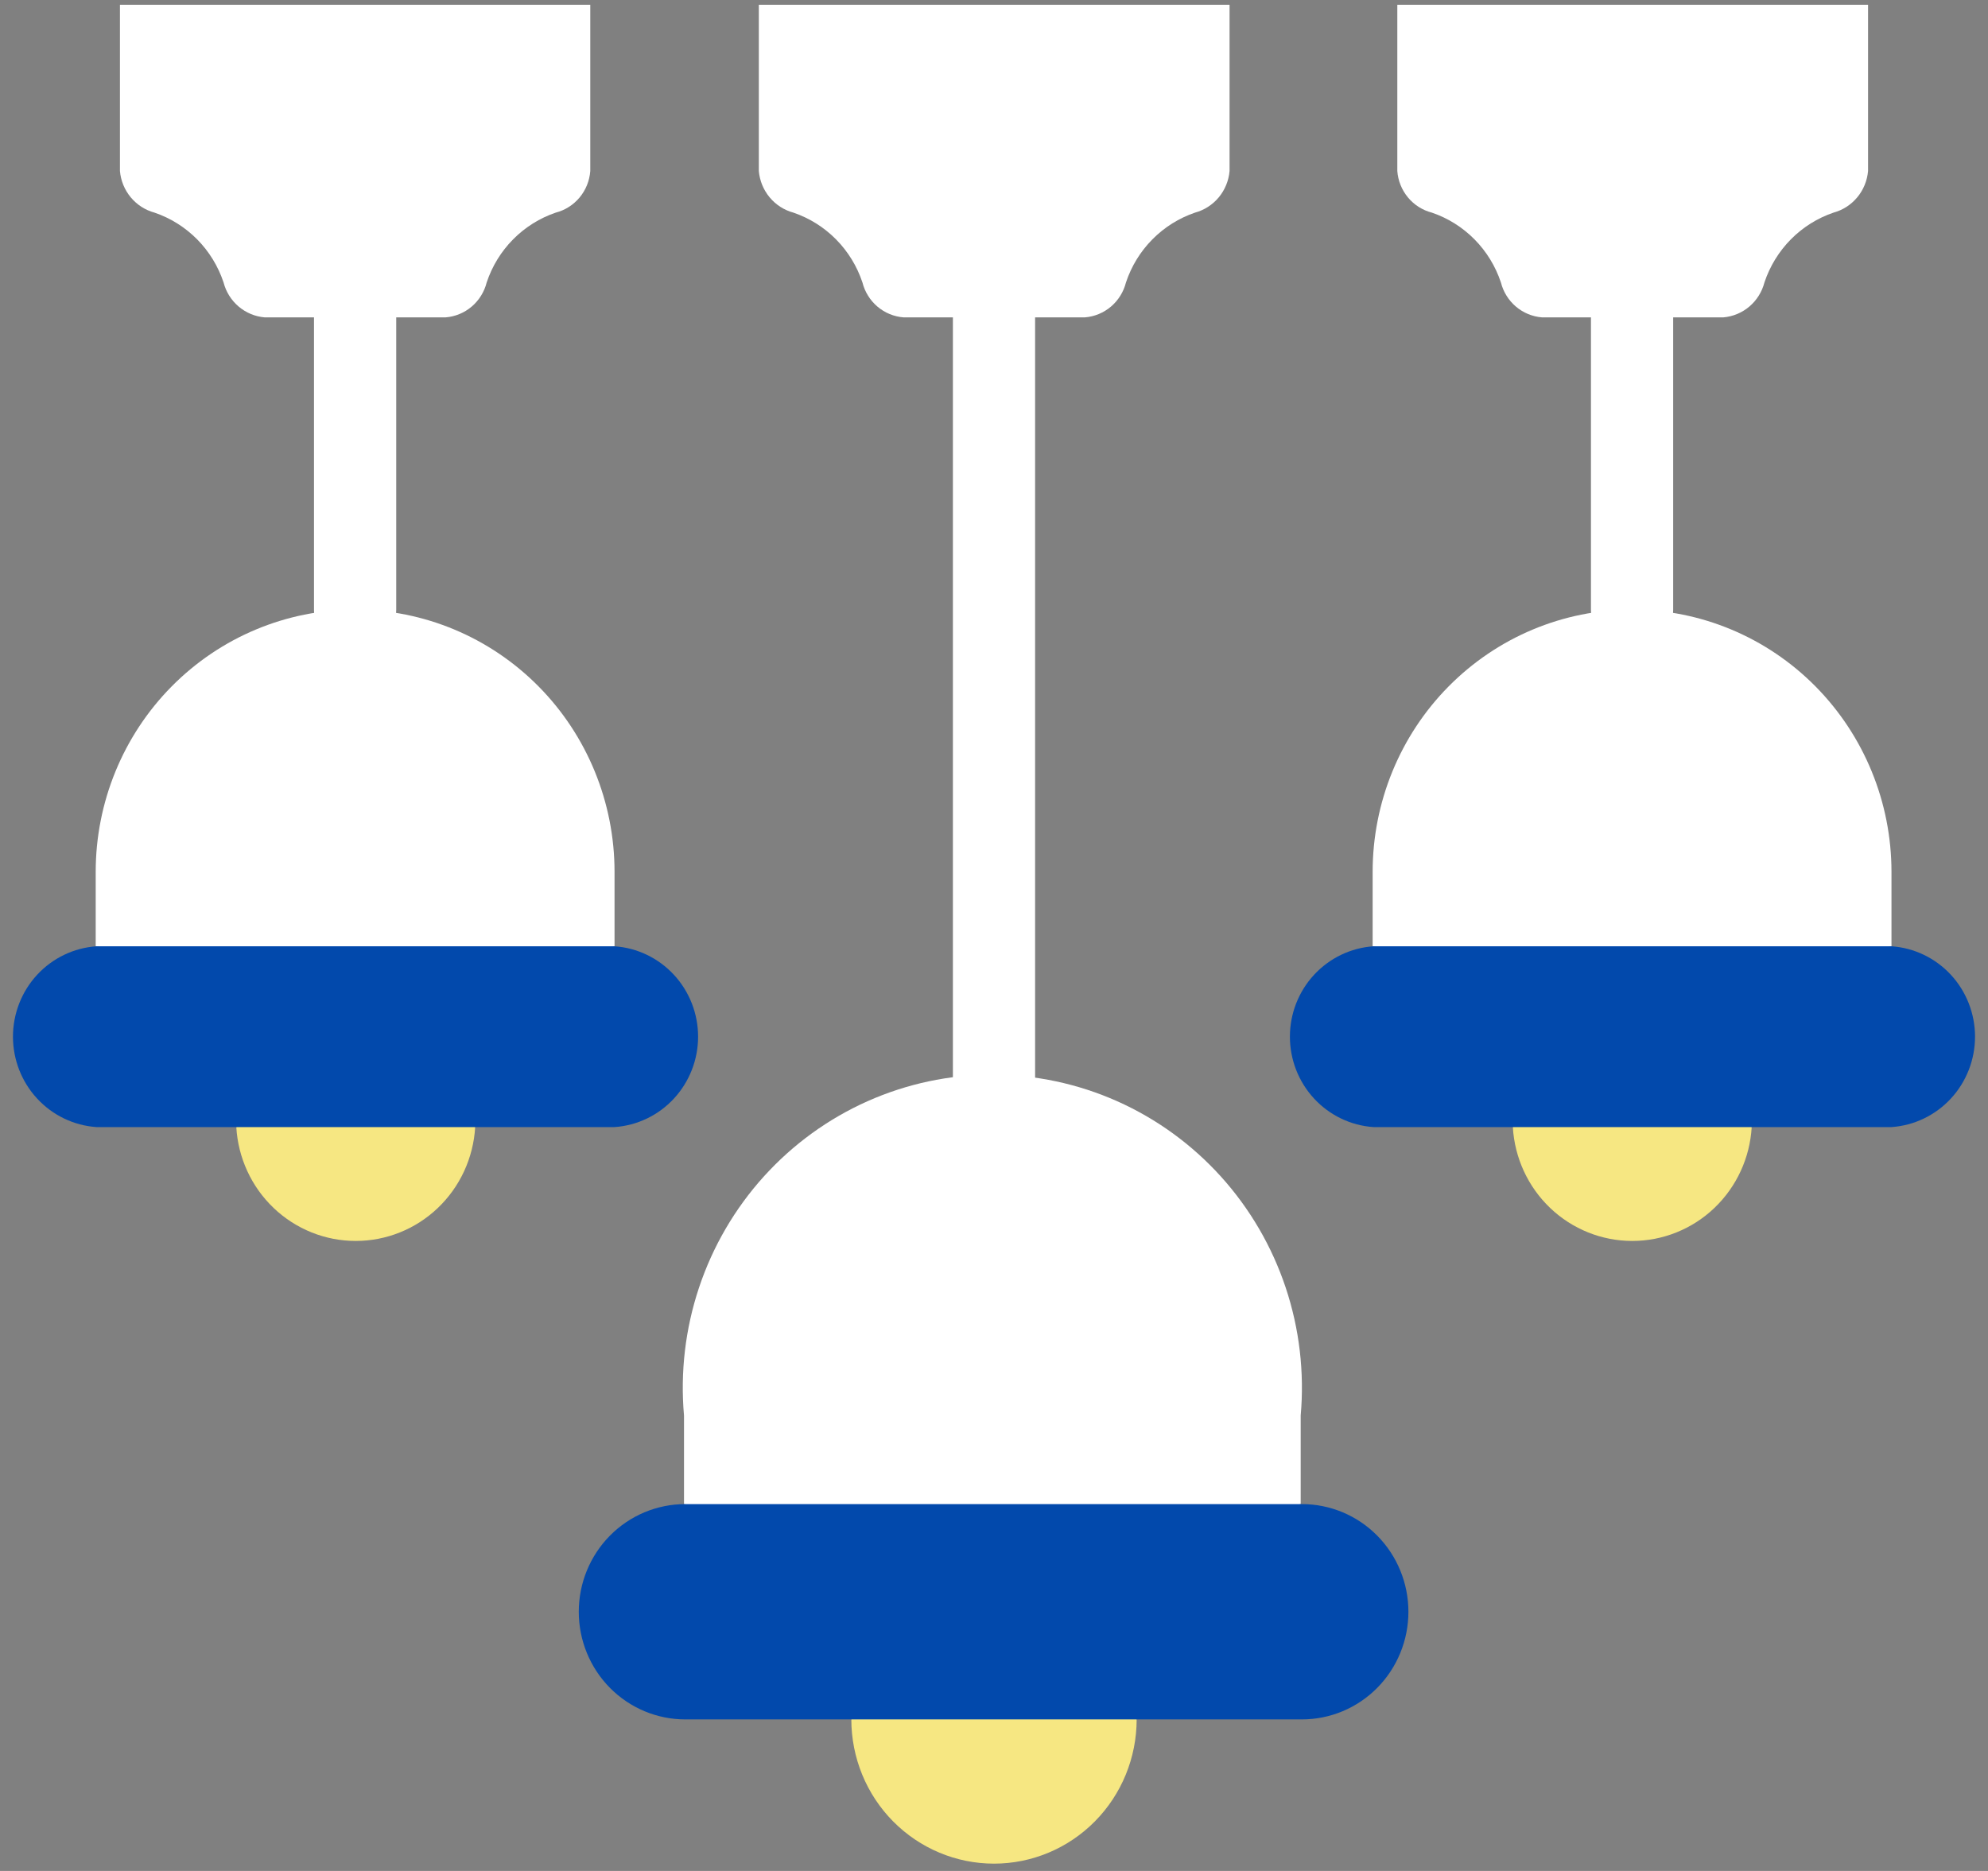 <svg width="136" height="128" viewBox="0 0 136 128" fill="none" xmlns="http://www.w3.org/2000/svg">
<rect x="0" y="0" width="136" height="128" fill="#808080" stroke="none"/>
<path d="M68 18.755C67.254 18.755 66.539 19.055 66.011 19.588C65.484 20.121 65.188 20.844 65.188 21.599V75.431C65.188 76.185 65.484 76.908 66.011 77.442C66.539 77.975 67.254 78.275 68 78.275C68.746 78.275 69.461 77.975 69.989 77.442C70.516 76.908 70.812 76.185 70.812 75.431V21.599C70.812 20.844 70.516 20.121 69.989 19.588C69.461 19.055 68.746 18.755 68 18.755Z" fill="white"/>
<path d="M24.294 18.755C23.548 18.755 22.833 19.055 22.305 19.588C21.778 20.121 21.481 20.844 21.481 21.599V41.732C21.481 42.487 21.778 43.21 22.305 43.743C22.833 44.276 23.548 44.576 24.294 44.576C25.04 44.576 25.755 44.276 26.283 43.743C26.81 43.21 27.106 42.487 27.106 41.732V21.599C27.106 20.844 26.81 20.121 26.283 19.588C25.755 19.055 25.04 18.755 24.294 18.755Z" fill="white"/>
<path d="M111.65 18.755C110.904 18.755 110.189 19.055 109.662 19.588C109.134 20.121 108.838 20.844 108.838 21.599V41.732C108.838 42.487 109.134 43.21 109.662 43.743C110.189 44.276 110.904 44.576 111.65 44.576C112.396 44.576 113.112 44.276 113.639 43.743C114.167 43.21 114.463 42.487 114.463 41.732V21.599C114.463 20.844 114.167 20.121 113.639 19.588C113.112 19.055 112.396 18.755 111.65 18.755Z" fill="white"/>
<path d="M40.381 0.328V11.703C40.331 12.367 40.076 12.999 39.652 13.509C39.228 14.019 38.657 14.382 38.019 14.546C36.92 14.92 35.921 15.546 35.102 16.375C34.282 17.203 33.663 18.213 33.294 19.324C33.131 19.969 32.772 20.547 32.267 20.976C31.763 21.404 31.138 21.662 30.481 21.713H18.106C17.45 21.658 16.828 21.398 16.324 20.971C15.82 20.543 15.46 19.967 15.294 19.324C14.924 18.213 14.305 17.203 13.486 16.375C12.666 15.546 11.667 14.92 10.569 14.546C9.934 14.374 9.367 14.009 8.945 13.501C8.522 12.992 8.264 12.364 8.206 11.703V0.328H24H40.381Z" fill="white"/>
<path d="M84.115 0.328V11.703C84.057 12.364 83.799 12.992 83.377 13.501C82.954 14.009 82.387 14.374 81.753 14.546C80.654 14.92 79.656 15.546 78.836 16.375C78.016 17.203 77.397 18.213 77.028 19.324C76.865 19.969 76.506 20.547 76.001 20.976C75.497 21.404 74.872 21.662 74.215 21.713H61.812C61.155 21.662 60.53 21.404 60.026 20.976C59.521 20.547 59.162 19.969 59 19.324C58.63 18.213 58.011 17.203 57.192 16.375C56.372 15.546 55.373 14.92 54.275 14.546C53.64 14.374 53.073 14.009 52.651 13.501C52.228 12.992 51.97 12.364 51.912 11.703V0.328H68.5H84.115Z" fill="white"/>
<path d="M127.794 0.328V11.703C127.736 12.364 127.478 12.992 127.055 13.501C126.633 14.009 126.066 14.374 125.431 14.546C124.333 14.92 123.334 15.546 122.514 16.375C121.695 17.203 121.076 18.213 120.706 19.324C120.54 19.967 120.18 20.543 119.676 20.971C119.172 21.398 118.55 21.658 117.894 21.713H105.491C104.834 21.662 104.209 21.404 103.705 20.976C103.2 20.547 102.841 19.969 102.678 19.324C102.309 18.213 101.69 17.203 100.87 16.375C100.051 15.546 99.052 14.92 97.953 14.546C97.315 14.382 96.743 14.019 96.32 13.509C95.896 12.999 95.641 12.367 95.591 11.703V0.328H111.5H127.794Z" fill="white"/>
<path d="M6.547 64.739V59.648C6.547 54.889 8.417 50.325 11.745 46.96C15.073 43.595 19.587 41.704 24.294 41.704C29 41.704 33.514 43.595 36.843 46.96C40.171 50.325 42.041 54.889 42.041 59.648V64.739L24.294 68.379L6.547 64.739Z" fill="white"/>
<path d="M16.166 77.109C16.288 79.216 17.202 81.196 18.721 82.644C20.24 84.093 22.249 84.899 24.336 84.899C26.424 84.899 28.433 84.093 29.951 82.644C31.47 81.196 32.384 79.216 32.507 77.109L24.069 72.73L16.166 77.109Z" fill="#F6E782"/>
<path d="M6.603 64.739H42.04C43.591 64.845 45.044 65.543 46.105 66.691C47.166 67.839 47.757 69.352 47.757 70.924C47.757 72.495 47.166 74.008 46.105 75.156C45.044 76.305 43.591 77.002 42.04 77.109H6.603C5.052 77.002 3.599 76.305 2.538 75.156C1.477 74.008 0.887 72.495 0.887 70.924C0.887 69.352 1.477 67.839 2.538 66.691C3.599 65.543 5.052 64.845 6.603 64.739Z" fill="#0249AC"/>
<path d="M93.903 64.739V59.648C93.903 54.889 95.773 50.325 99.101 46.96C102.429 43.595 106.943 41.704 111.65 41.704C116.357 41.704 120.871 43.595 124.199 46.96C127.527 50.325 129.397 54.889 129.397 59.648V64.739L111.65 68.379L93.903 64.739Z" fill="white"/>
<path d="M103.494 77.109C103.616 79.216 104.531 81.196 106.049 82.644C107.568 84.093 109.577 84.899 111.664 84.899C113.752 84.899 115.761 84.093 117.28 82.644C118.798 81.196 119.712 79.216 119.835 77.109L111.397 72.73L103.494 77.109Z" fill="#F6E782"/>
<path d="M93.959 64.739H129.397C130.948 64.845 132.4 65.543 133.462 66.691C134.523 67.839 135.113 69.352 135.113 70.924C135.113 72.495 134.523 74.008 133.462 75.156C132.4 76.305 130.948 77.002 129.397 77.109H93.959C92.409 77.002 90.956 76.305 89.895 75.156C88.833 74.008 88.243 72.495 88.243 70.924C88.243 69.352 88.833 67.839 89.895 66.691C90.956 65.543 92.409 64.845 93.959 64.739Z" fill="#0249AC"/>
<path d="M46.793 102.902V96.844C46.531 93.883 46.882 90.899 47.823 88.083C48.764 85.266 50.274 82.678 52.258 80.484C54.243 78.29 56.657 76.538 59.348 75.339C62.039 74.141 64.947 73.522 67.887 73.522C70.828 73.522 73.736 74.141 76.426 75.339C79.117 76.538 81.531 78.29 83.516 80.484C85.5 82.678 87.011 85.266 87.952 88.083C88.893 90.899 89.243 93.883 88.981 96.844V102.902L68 107.253L46.793 102.902Z" fill="white"/>
<path d="M58.24 117.632C58.24 120.249 59.268 122.759 61.099 124.61C62.929 126.46 65.411 127.5 68 127.5C70.588 127.5 73.07 126.46 74.9 124.61C76.731 122.759 77.759 120.249 77.759 117.632L67.662 112.428L58.24 117.632Z" fill="#F6E782"/>
<path d="M46.878 102.902H89.066C90.998 102.902 92.85 103.678 94.216 105.059C95.582 106.44 96.35 108.314 96.35 110.267C96.35 112.22 95.582 114.094 94.216 115.475C92.85 116.856 90.998 117.632 89.066 117.632H46.878C44.946 117.632 43.093 116.856 41.727 115.475C40.361 114.094 39.594 112.22 39.594 110.267C39.594 108.314 40.361 106.44 41.727 105.059C43.093 103.678 44.946 102.902 46.878 102.902Z" fill="#0249AC"/>
</svg>
